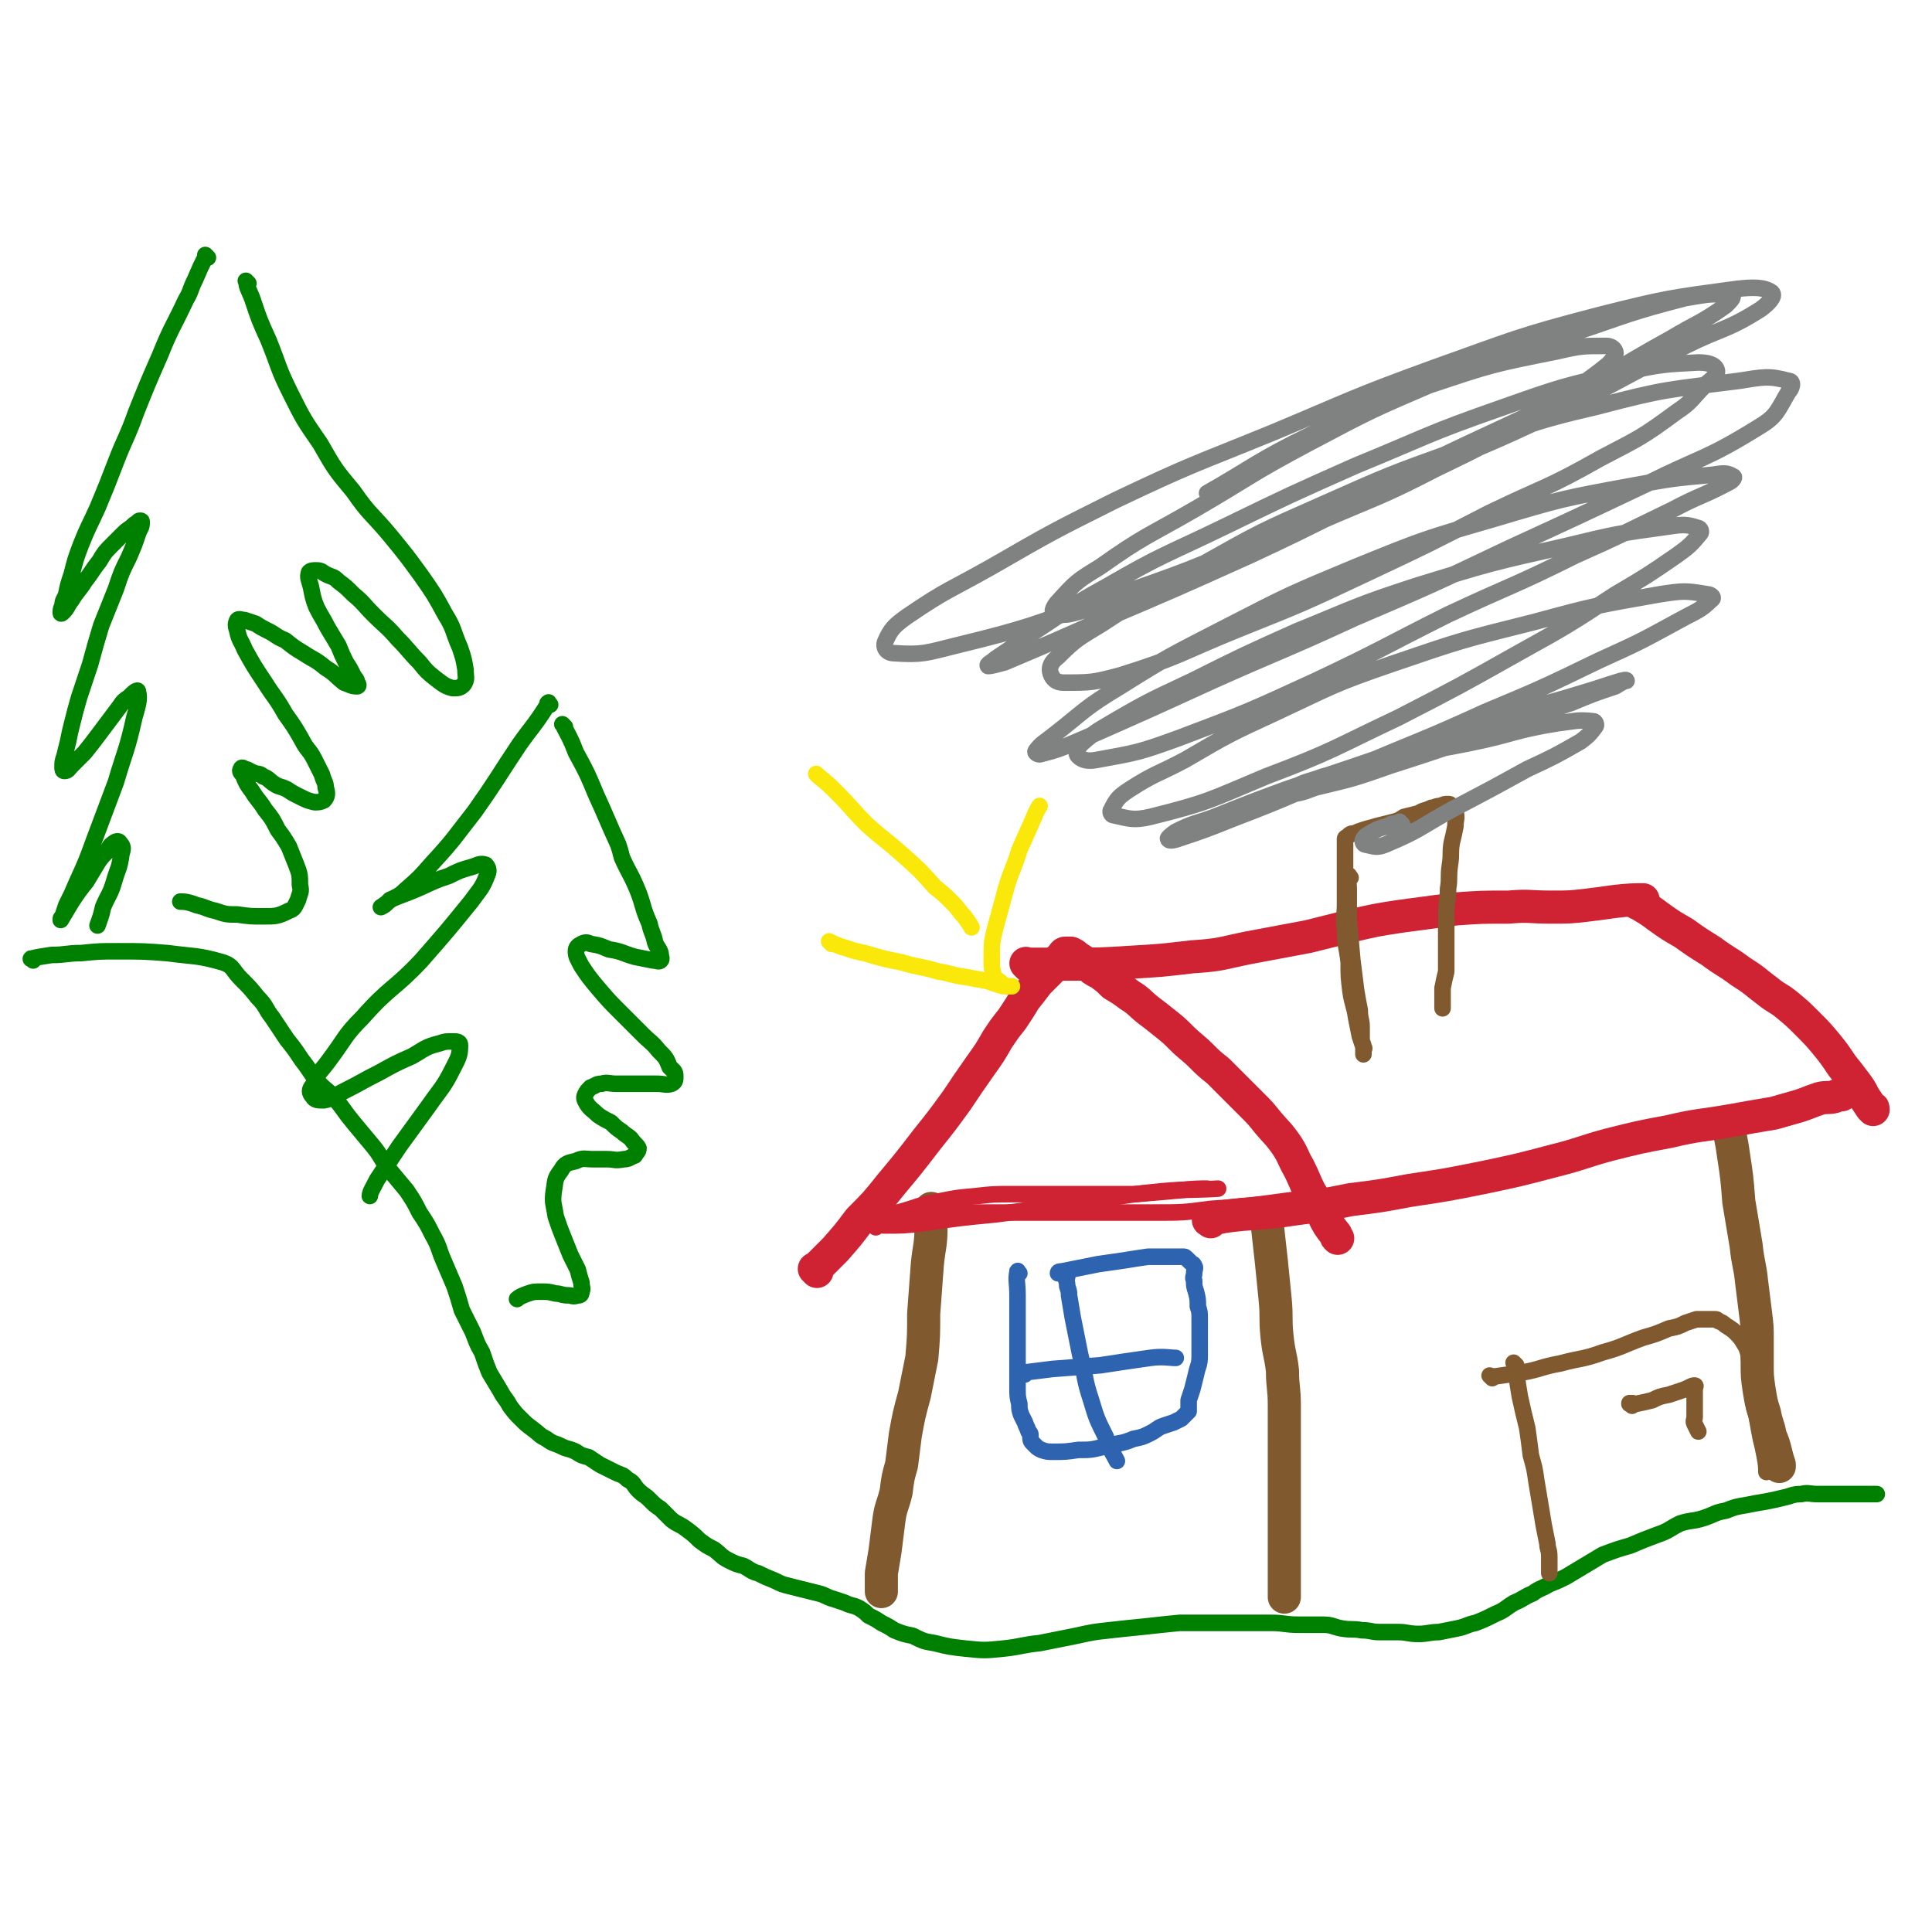 <svg viewBox='0 0 1050 1050' version='1.1' xmlns='http://www.w3.org/2000/svg' xmlns:xlink='http://www.w3.org/1999/xlink'><g fill='none' stroke='#008000' stroke-width='9' stroke-linecap='round' stroke-linejoin='round'><path d='M18,522c-1,-1 -2,-1 -1,-1 4,-1 5,-1 11,-2 8,0 8,-1 16,-1 10,-1 10,-1 20,-1 14,0 14,0 27,1 15,2 16,1 30,5 6,2 5,4 10,9 5,5 5,5 9,10 5,5 4,6 8,11 4,6 4,6 8,12 4,5 4,5 8,11 4,5 4,6 8,11 5,6 6,5 10,10 5,6 5,7 10,13 5,6 5,6 10,12 5,6 4,6 9,13 5,6 5,6 10,12 4,6 4,6 7,12 4,6 4,6 7,12 4,7 3,7 6,14 3,7 3,7 6,14 2,6 2,6 4,13 3,6 3,6 6,12 2,5 2,6 5,11 2,6 2,6 4,11 3,5 3,5 6,10 2,4 3,4 5,8 3,4 3,4 6,7 3,3 3,3 7,6 4,3 3,3 7,5 4,3 4,2 8,4 4,2 4,1 8,3 3,2 3,2 7,3 3,2 3,2 6,4 4,2 4,2 8,4 4,2 4,1 7,4 4,2 3,3 6,6 3,3 3,2 6,5 3,3 3,3 6,5 3,3 3,3 6,6 4,3 4,2 8,5 4,3 4,3 7,6 4,3 4,3 8,5 4,3 4,4 8,6 4,2 4,2 8,3 4,2 4,3 8,4 4,2 4,2 9,4 4,2 4,2 8,3 4,1 4,1 8,2 4,1 4,1 8,2 4,1 4,2 8,3 3,1 3,1 6,2 4,2 4,1 8,3 3,2 3,2 5,4 4,2 4,2 7,4 4,2 4,2 7,4 5,2 5,2 10,3 6,3 6,3 12,4 8,2 8,2 17,3 10,1 10,1 20,0 10,-1 10,-2 20,-3 10,-2 10,-2 20,-4 9,-2 9,-2 18,-3 9,-1 9,-1 19,-2 9,-1 9,-1 19,-2 9,0 9,0 17,0 9,0 9,0 17,0 8,0 8,0 16,0 7,0 7,1 15,1 6,0 6,0 13,0 5,0 5,1 10,2 6,1 6,0 11,1 5,0 5,1 10,1 5,0 5,0 10,0 5,0 5,1 11,1 5,0 6,-1 11,-1 5,-1 5,-1 10,-2 5,-1 5,-2 10,-3 5,-2 5,-2 11,-5 5,-2 5,-3 10,-6 5,-2 5,-3 10,-5 4,-3 4,-2 9,-5 5,-2 5,-2 9,-4 5,-3 5,-3 10,-6 5,-3 5,-3 10,-6 8,-3 8,-3 15,-5 7,-3 7,-3 15,-6 6,-2 6,-3 12,-6 6,-2 7,-1 13,-3 6,-2 6,-3 12,-4 5,-2 5,-2 11,-3 5,-1 5,-1 11,-2 5,-1 5,-1 9,-2 5,-1 5,-2 10,-2 4,-1 4,0 9,0 4,0 4,0 8,0 4,0 4,0 7,0 4,0 4,0 7,0 4,0 4,0 8,0 1,0 1,0 2,0 '/><path d='M113,140c-1,-1 -1,-1 -1,-1 -1,-1 0,0 0,0 -3,6 -3,6 -6,13 -3,6 -2,6 -5,11 -7,15 -8,15 -14,30 -7,16 -7,16 -13,31 -5,14 -6,14 -11,27 -5,13 -5,13 -10,25 -5,11 -5,10 -9,20 -3,8 -3,8 -5,16 -2,6 -2,6 -3,11 -1,3 -2,3 -2,6 -1,2 -1,3 -1,4 0,1 1,0 1,0 3,-3 2,-3 5,-7 3,-5 4,-5 7,-10 4,-5 4,-6 8,-11 3,-5 3,-5 7,-9 3,-3 3,-3 6,-6 3,-3 3,-2 6,-5 2,-1 2,-2 3,-2 1,0 1,0 1,1 0,3 -1,3 -2,6 -2,6 -2,6 -5,13 -4,8 -4,8 -7,17 -4,10 -4,10 -8,20 -3,10 -3,10 -6,21 -3,9 -3,9 -6,18 -2,7 -2,7 -4,15 -1,4 -1,4 -2,9 -1,4 -1,4 -2,8 -1,3 -1,3 -1,6 0,1 0,2 1,2 2,0 2,-1 4,-3 4,-4 4,-4 7,-7 4,-5 4,-5 7,-9 3,-4 3,-4 6,-8 3,-4 3,-4 6,-8 2,-3 2,-3 5,-5 2,-2 5,-5 5,-3 1,4 0,7 -2,14 -4,18 -5,18 -10,35 -6,16 -6,16 -12,32 -4,11 -4,11 -9,22 -3,7 -3,7 -6,13 -1,3 -1,3 -2,6 -1,1 -1,1 -1,2 0,0 0,0 0,0 3,-5 3,-5 6,-10 4,-6 4,-6 8,-11 3,-5 3,-5 6,-10 2,-3 2,-3 5,-6 2,-3 1,-3 4,-5 1,-1 3,-1 3,0 2,2 2,3 1,6 -1,8 -2,8 -4,15 -2,7 -3,7 -6,14 -1,5 -2,7 -3,10 '/><path d='M135,154c-1,-1 -2,-2 -1,-1 0,3 1,4 3,9 4,12 4,12 9,23 6,15 5,15 12,29 7,14 7,14 16,27 8,14 8,14 18,26 9,13 10,12 20,24 9,11 9,11 17,22 7,10 7,10 13,21 5,8 4,9 8,18 2,6 2,6 3,12 0,4 1,5 -1,8 -2,2 -3,2 -6,2 -4,-1 -5,-2 -9,-5 -5,-4 -5,-4 -9,-9 -6,-6 -6,-7 -12,-13 -6,-7 -6,-6 -13,-13 -6,-6 -5,-6 -11,-11 -4,-4 -4,-4 -8,-7 -3,-3 -3,-2 -7,-4 -2,-1 -2,-2 -5,-2 -2,0 -3,0 -4,1 -1,3 0,4 1,8 1,5 1,6 3,11 3,6 3,5 6,11 3,5 3,5 6,10 2,5 2,5 4,9 2,3 2,3 4,7 1,2 2,2 2,4 1,1 1,2 0,2 -3,0 -4,-1 -7,-2 -5,-4 -5,-5 -10,-8 -6,-5 -6,-4 -12,-8 -5,-3 -5,-3 -10,-7 -5,-2 -5,-3 -9,-5 -4,-2 -4,-2 -7,-4 -3,-1 -3,-1 -6,-2 -2,0 -3,-1 -4,0 -1,2 -1,3 0,6 1,5 2,5 4,10 5,9 5,9 11,18 5,8 6,8 11,17 5,7 5,7 9,14 3,6 4,5 7,11 2,4 2,4 4,8 1,4 2,4 2,7 1,3 1,5 -1,7 -2,1 -3,1 -5,1 -4,-1 -4,-1 -8,-3 -4,-2 -4,-2 -7,-4 -4,-2 -4,-1 -7,-3 -3,-2 -3,-3 -6,-4 -2,-2 -3,-1 -5,-2 -3,-1 -3,-2 -5,-2 -1,-1 -2,-1 -2,0 -1,1 0,2 1,3 2,5 2,5 5,9 3,5 4,5 7,10 4,5 4,5 7,11 3,4 3,4 6,9 2,5 2,5 4,10 2,5 2,6 2,11 1,4 0,4 -1,8 -2,4 -2,5 -5,6 -6,3 -7,3 -14,3 -7,0 -7,0 -14,-1 -6,0 -6,0 -12,-2 -5,-1 -5,-2 -10,-3 -5,-2 -7,-2 -9,-2 '/><path d='M299,383c-1,-1 -1,-2 -1,-1 -1,0 0,1 -1,2 -7,11 -8,11 -15,21 -12,18 -12,19 -24,36 -11,14 -11,15 -23,28 -7,8 -7,8 -15,15 -4,4 -5,3 -9,6 -2,2 -2,2 -4,3 0,0 0,0 0,0 3,-2 3,-2 5,-4 7,-3 8,-3 15,-6 9,-4 8,-4 17,-7 6,-3 6,-3 13,-5 3,-1 4,-2 7,-1 1,1 2,3 1,5 -3,8 -4,8 -9,15 -13,16 -13,16 -27,32 -15,16 -17,14 -32,31 -10,10 -9,11 -18,23 -5,7 -6,6 -9,14 -2,2 -2,4 0,6 1,2 3,2 6,2 5,-1 5,-2 11,-5 10,-5 9,-5 19,-10 9,-5 9,-5 18,-9 7,-4 7,-5 15,-7 3,-1 3,-1 7,-1 2,0 4,0 4,2 0,6 -1,7 -4,13 -5,10 -6,10 -13,20 -8,11 -8,11 -16,22 -6,9 -6,9 -12,18 -2,4 -4,7 -4,9 '/><path d='M307,395c-1,-1 -2,-2 -1,-1 3,6 4,7 7,15 6,11 6,11 11,23 6,13 6,14 12,27 1,3 1,3 2,7 4,9 5,9 9,19 3,8 2,8 6,17 1,5 2,5 3,10 1,3 2,3 3,6 0,2 1,3 0,4 -1,1 -2,0 -4,0 -5,-1 -5,-1 -10,-2 -7,-2 -7,-3 -14,-4 -5,-2 -4,-2 -10,-3 -2,-1 -3,-1 -5,0 -2,1 -3,2 -3,4 0,3 1,4 3,8 4,6 4,6 9,12 6,7 6,7 12,13 6,6 6,6 12,12 5,5 5,4 9,9 4,4 4,4 6,9 2,2 3,2 3,5 0,2 0,3 -2,4 -3,1 -4,0 -8,0 -6,0 -6,0 -12,0 -5,0 -5,0 -10,0 -4,0 -5,-1 -8,0 -3,0 -3,1 -6,2 -2,2 -2,2 -3,4 -1,2 0,3 1,5 2,3 3,3 6,6 3,2 3,2 7,4 3,3 3,3 6,5 2,2 3,2 5,4 2,3 3,3 4,5 0,2 -1,2 -2,4 -3,1 -3,2 -6,2 -5,1 -5,0 -9,0 -4,0 -4,0 -8,0 -4,0 -5,-1 -9,1 -4,1 -6,1 -8,5 -4,5 -3,6 -4,11 -1,7 0,7 1,14 2,6 2,6 4,11 2,5 2,5 4,10 2,4 2,4 4,8 1,4 1,4 2,7 0,3 1,3 0,5 0,2 -1,2 -2,2 -3,1 -3,0 -5,0 -4,0 -4,-1 -7,-1 -4,-1 -4,-1 -8,-1 -4,0 -4,0 -7,1 -3,1 -5,2 -6,3 '/></g>
<g fill='none' stroke='#81592F' stroke-width='18' stroke-linecap='round' stroke-linejoin='round'><path d='M507,658c-1,-1 -1,-2 -1,-1 -1,3 0,4 0,9 0,11 -1,11 -2,21 -1,14 -1,14 -2,27 0,12 0,12 -1,24 -2,10 -2,10 -4,20 -3,11 -3,11 -5,22 -1,8 -1,8 -2,16 -2,7 -2,7 -3,15 -2,8 -3,8 -4,16 -1,8 -1,8 -2,16 -1,6 -1,6 -2,12 0,5 0,7 0,10 '/><path d='M690,662c-1,-1 -1,-2 -1,-1 -1,2 0,3 0,7 1,9 1,9 2,18 1,10 1,10 2,20 1,10 0,10 1,20 1,10 2,10 3,19 0,9 1,9 1,19 0,9 0,9 0,18 0,8 0,8 0,16 0,8 0,8 0,16 0,8 0,8 0,15 0,7 0,7 0,14 0,5 0,5 0,10 0,4 0,4 0,7 0,4 0,6 0,8 '/><path d='M941,613c-1,-1 -2,-2 -1,-1 0,6 1,7 2,15 2,13 2,13 3,26 2,12 2,12 4,24 1,10 2,10 3,20 1,8 1,8 2,16 1,8 1,8 1,15 0,6 0,6 0,13 0,7 0,7 1,14 1,6 1,7 3,13 1,6 2,6 3,12 2,5 2,5 3,9 1,4 1,4 2,7 0,1 0,1 0,1 '/></g>
<g fill='none' stroke='#CF2233' stroke-width='18' stroke-linecap='round' stroke-linejoin='round'><path d='M444,691c-1,-1 -1,-1 -1,-1 -1,-1 0,0 0,0 1,-1 1,-1 3,-3 4,-4 4,-4 8,-8 7,-8 7,-8 13,-16 9,-9 9,-9 17,-19 10,-12 10,-12 20,-25 8,-10 8,-10 16,-21 6,-9 6,-9 13,-19 5,-7 5,-7 9,-14 4,-6 4,-6 8,-11 4,-6 4,-6 7,-11 4,-5 4,-5 7,-9 3,-3 3,-3 6,-6 2,-2 2,-2 3,-4 2,-2 2,-2 4,-4 1,-1 1,-2 2,-2 1,0 1,0 3,0 2,1 2,1 3,2 3,2 3,2 6,4 3,3 3,3 7,5 4,3 4,3 7,6 5,3 5,3 9,6 5,3 5,4 10,8 4,3 4,3 9,7 5,4 5,4 9,8 5,5 6,5 11,10 4,4 4,4 9,8 5,5 5,5 9,9 5,5 5,5 10,10 4,4 4,4 8,9 5,6 5,5 10,12 4,6 3,6 7,13 3,6 3,7 6,13 4,6 3,6 7,12 3,6 3,6 7,11 0,1 0,1 1,2 '/><path d='M559,525c-1,-1 -1,-1 -1,-1 -1,-1 0,0 0,0 1,0 1,0 2,0 11,0 11,0 21,0 17,0 17,0 33,-1 17,-1 17,-1 34,-3 16,-1 16,-2 31,-5 16,-3 16,-3 32,-6 12,-3 12,-3 24,-6 13,-3 13,-3 26,-5 15,-2 15,-2 30,-4 14,-1 14,-1 29,-1 11,-1 11,0 23,0 10,0 10,0 19,-1 8,-1 8,-1 15,-2 8,-1 12,-1 16,-1 '/><path d='M890,491c-1,-1 -2,-1 -1,-1 0,-1 0,0 1,0 1,1 1,1 2,2 5,3 5,3 9,6 7,5 7,5 14,9 7,5 7,5 15,10 8,6 8,5 16,11 8,5 7,5 15,11 5,4 5,3 10,7 6,5 6,5 11,10 6,6 6,6 11,12 4,5 4,5 8,11 4,5 4,5 7,9 3,4 3,4 5,8 2,3 2,3 4,6 1,0 1,0 1,1 '/><path d='M658,664c-1,-1 -2,-1 -1,-1 8,-2 9,-2 18,-3 15,-1 15,-1 29,-3 15,-2 15,-2 30,-5 16,-2 16,-2 32,-5 20,-3 20,-3 40,-7 19,-4 19,-4 38,-9 16,-4 16,-5 31,-9 16,-4 16,-4 32,-7 17,-4 17,-3 34,-6 11,-2 11,-2 23,-4 7,-2 7,-2 14,-4 6,-2 5,-2 11,-4 4,-1 4,0 8,-1 2,-1 3,-1 4,-1 '/></g>
<g fill='none' stroke='#2D63AF' stroke-width='9' stroke-linecap='round' stroke-linejoin='round'><path d='M554,692c-1,-1 -1,-2 -1,-1 -1,5 0,6 0,13 0,9 0,9 0,18 0,9 0,9 0,19 0,6 0,7 0,13 0,5 0,5 1,9 0,3 0,3 1,6 1,2 1,2 2,4 1,3 1,2 2,5 1,1 1,1 1,2 0,2 0,3 1,4 1,1 1,1 2,2 1,1 1,1 3,2 3,1 3,1 7,1 6,0 6,0 13,-1 7,0 7,0 15,-2 7,-2 8,-1 15,-4 5,-1 5,-1 9,-3 4,-2 4,-3 7,-4 3,-1 3,-1 6,-2 2,-1 2,-1 4,-2 1,-1 1,-1 2,-2 1,-1 1,-1 2,-2 0,-1 0,-1 0,-2 0,-2 0,-2 0,-4 1,-3 1,-3 2,-6 1,-4 1,-4 2,-8 1,-5 2,-5 2,-10 0,-5 0,-5 0,-10 0,-5 0,-5 0,-10 0,-4 0,-4 -1,-7 0,-4 0,-4 -1,-8 -1,-3 -1,-3 -1,-6 -1,-2 0,-2 0,-4 0,-2 1,-3 0,-4 0,-1 -1,-1 -2,-2 -1,-1 -1,-1 -2,-2 -1,-1 -1,-1 -2,-1 -4,0 -4,0 -7,0 -6,0 -6,0 -12,0 -7,1 -7,1 -13,2 -7,1 -7,1 -14,2 -5,1 -5,1 -10,2 -5,1 -5,1 -10,2 -1,0 -2,0 -2,1 '/><path d='M580,694c-1,-1 -2,-2 -1,-1 0,2 1,3 1,6 1,3 1,3 1,5 1,6 1,6 2,12 2,10 2,10 4,20 3,12 2,13 6,25 3,10 3,10 8,20 2,7 3,7 6,13 '/><path d='M557,747c-1,-1 -1,-1 -1,-1 -1,-1 0,0 0,0 8,-1 8,-1 16,-2 13,-1 13,-1 26,-2 13,-2 13,-2 27,-4 7,-1 11,0 14,0 '/></g>
<g fill='none' stroke='#81592F' stroke-width='9' stroke-linecap='round' stroke-linejoin='round'><path d='M824,742c-1,-1 -2,-2 -1,-1 0,1 0,2 1,5 1,7 1,7 2,13 2,9 2,9 4,17 1,7 1,7 2,15 2,7 2,7 3,14 1,6 1,6 2,12 1,6 1,6 2,12 1,5 1,5 2,10 0,3 1,3 1,7 0,2 0,2 0,5 0,2 0,3 0,4 '/><path d='M811,749c-1,-1 -1,-1 -1,-1 -1,-1 0,0 0,0 1,0 1,0 3,0 7,-1 7,-1 14,-2 11,-2 10,-3 21,-5 11,-3 12,-2 23,-6 11,-3 11,-4 22,-8 7,-2 7,-2 14,-5 5,-1 5,-1 9,-3 3,-1 3,-1 6,-2 2,0 2,0 3,0 1,0 1,0 2,0 1,0 1,0 2,0 0,0 0,0 0,0 2,0 2,0 3,0 1,0 1,0 2,1 3,1 3,2 5,3 3,2 3,2 5,4 3,3 3,4 5,7 2,5 1,5 2,9 1,5 2,5 2,10 1,4 0,4 0,9 0,6 1,6 2,11 1,6 1,6 2,11 1,4 1,4 2,9 1,5 1,7 1,9 '/><path d='M887,764c-1,-1 -1,-1 -1,-1 -1,-1 0,0 0,0 0,0 0,0 0,0 0,0 -1,0 0,0 1,-1 2,0 3,0 5,-1 5,-1 9,-2 4,-2 4,-2 9,-3 3,-1 3,-1 6,-2 3,-1 3,-1 5,-2 2,-1 2,-1 3,-1 1,0 0,1 0,2 0,2 0,2 0,4 0,3 0,3 0,6 0,2 0,2 0,5 0,2 -1,2 0,4 1,2 1,2 2,4 '/><path d='M734,477c-1,-1 -1,-2 -1,-1 -1,2 0,3 0,7 0,8 0,8 0,17 1,11 1,11 2,22 1,8 1,8 2,16 1,6 1,6 2,11 0,5 1,5 1,9 0,3 0,4 0,6 0,3 1,3 1,5 1,1 0,1 0,2 0,1 0,2 0,2 0,-1 0,-2 0,-4 -1,-3 -1,-3 -2,-6 -1,-5 -1,-5 -2,-10 -1,-7 -2,-7 -3,-14 -1,-8 -1,-8 -1,-16 -1,-9 -2,-9 -2,-17 -1,-8 0,-8 0,-15 0,-6 0,-6 0,-12 0,-4 0,-4 0,-8 0,-3 0,-3 0,-7 0,-2 0,-2 0,-4 0,-2 0,-2 0,-4 0,-1 1,-1 1,-1 2,-2 2,-2 4,-2 2,-1 2,-1 5,-2 3,-1 4,-1 7,-2 4,-1 4,-1 8,-2 4,-1 4,-1 7,-3 4,-1 4,-1 8,-2 3,-2 3,-1 7,-3 2,0 2,-1 5,-1 2,-1 2,-1 4,-1 1,0 1,0 2,1 1,1 2,2 2,3 1,4 0,4 0,8 -1,5 -1,5 -2,9 -1,6 0,6 -1,12 -1,7 0,7 -1,13 0,7 -1,7 -1,13 0,6 0,6 0,12 0,5 0,5 0,10 0,5 0,5 0,10 -1,4 -1,4 -2,9 0,4 0,4 0,8 0,2 0,3 0,3 '/></g>
<g fill='none' stroke='#808282' stroke-width='9' stroke-linecap='round' stroke-linejoin='round'><path d='M762,448c-1,-1 -1,-1 -1,-1 -1,-1 0,0 0,0 0,0 0,0 0,0 -4,1 -4,0 -7,2 -4,1 -4,1 -8,3 -3,2 -4,2 -5,4 -1,1 0,3 1,3 5,1 6,2 11,0 19,-8 18,-9 36,-19 21,-11 21,-11 41,-22 15,-7 15,-7 29,-15 4,-3 5,-4 8,-8 1,-1 0,-3 -1,-3 -9,-1 -10,0 -19,1 -25,4 -24,6 -49,11 -25,5 -25,4 -49,10 -15,4 -15,4 -30,8 -8,3 -8,2 -16,6 -4,1 -5,2 -6,3 -1,1 1,1 2,1 8,-1 8,-1 16,-4 21,-5 21,-5 41,-12 28,-9 28,-9 55,-19 22,-8 22,-8 43,-15 12,-5 12,-5 24,-9 3,-2 5,-3 6,-3 0,-1 -2,0 -3,0 -10,3 -9,3 -19,6 -26,8 -26,7 -52,15 -29,9 -29,10 -58,20 -26,9 -27,9 -53,18 -19,7 -19,7 -39,15 -11,4 -11,3 -21,8 -3,2 -5,4 -4,4 0,1 2,1 5,0 15,-5 15,-5 30,-11 34,-13 34,-14 67,-28 35,-15 35,-14 70,-30 31,-13 31,-13 62,-28 22,-10 22,-10 44,-22 9,-5 11,-5 17,-11 2,-1 0,-3 -2,-3 -12,-2 -13,-2 -26,0 -34,6 -35,6 -68,15 -40,10 -40,10 -78,23 -32,11 -32,12 -62,26 -26,12 -26,12 -50,26 -15,8 -16,7 -30,16 -6,4 -7,5 -10,11 -1,1 0,3 1,3 9,2 11,3 20,1 32,-8 32,-9 63,-22 37,-14 36,-15 72,-32 33,-17 33,-17 65,-35 27,-15 27,-15 53,-32 17,-10 17,-10 33,-21 7,-5 8,-6 13,-12 1,-1 0,-3 -1,-3 -6,-2 -8,-2 -15,-1 -29,4 -29,4 -58,11 -40,9 -40,9 -79,21 -34,11 -34,12 -66,25 -29,13 -29,13 -57,27 -21,10 -22,10 -41,21 -10,6 -11,6 -19,13 -2,2 -4,5 -2,7 2,2 5,3 10,2 22,-4 23,-4 45,-12 37,-14 37,-14 74,-31 36,-17 36,-18 72,-36 34,-16 35,-15 69,-32 27,-12 26,-12 53,-25 15,-8 16,-7 31,-15 2,-1 3,-3 2,-3 -3,-2 -5,-2 -11,-1 -22,2 -22,2 -44,6 -38,7 -38,7 -75,18 -38,11 -38,11 -75,26 -36,15 -36,15 -71,33 -29,15 -30,15 -57,32 -20,12 -19,13 -37,27 -5,4 -6,4 -9,8 -1,1 1,2 2,2 12,-3 13,-4 25,-9 34,-15 34,-15 69,-31 38,-17 38,-16 77,-34 42,-18 42,-18 84,-38 37,-17 37,-17 75,-35 30,-15 32,-13 61,-31 10,-6 10,-9 16,-19 2,-2 3,-6 0,-6 -11,-3 -14,-2 -27,0 -39,5 -39,4 -77,14 -39,9 -39,11 -77,24 -36,13 -36,13 -72,29 -34,15 -34,15 -66,33 -28,15 -28,15 -54,32 -13,8 -14,8 -24,18 -4,3 -5,6 -4,9 1,3 3,5 7,5 15,0 16,0 31,-4 32,-10 32,-12 64,-25 35,-14 35,-14 69,-30 34,-16 34,-16 67,-33 31,-15 31,-13 61,-30 21,-11 22,-11 41,-25 9,-6 8,-7 16,-15 3,-3 7,-5 6,-8 -1,-3 -5,-4 -10,-4 -19,1 -20,1 -39,5 -35,8 -35,8 -69,20 -40,14 -39,15 -78,31 -36,16 -36,16 -71,33 -33,16 -34,15 -65,33 -22,12 -21,13 -43,27 -8,6 -8,6 -17,12 -2,2 -5,3 -4,4 2,0 5,-1 9,-2 26,-11 26,-11 53,-23 40,-17 40,-17 80,-35 41,-19 40,-20 81,-39 44,-21 45,-19 88,-40 35,-17 34,-18 68,-35 20,-10 22,-8 41,-20 4,-3 8,-7 6,-9 -4,-3 -10,-3 -19,-2 -37,5 -38,5 -74,14 -46,12 -46,13 -91,29 -44,16 -44,17 -87,35 -44,18 -44,17 -86,37 -34,17 -34,17 -67,36 -23,13 -24,12 -46,27 -7,5 -9,7 -12,14 -1,3 1,6 5,6 15,1 17,0 33,-4 41,-10 41,-11 81,-25 46,-16 46,-16 90,-35 42,-17 41,-19 83,-38 39,-19 39,-18 78,-37 29,-15 28,-16 57,-32 15,-9 16,-8 30,-18 2,-2 5,-5 3,-5 -9,-2 -13,-1 -25,1 -31,8 -31,9 -61,19 -38,12 -38,12 -75,27 -35,15 -35,15 -69,33 -32,17 -31,18 -62,36 -26,15 -27,14 -51,31 -13,8 -13,8 -23,19 -2,2 -4,6 -2,6 5,2 8,1 15,-1 28,-7 28,-7 54,-17 38,-14 37,-15 74,-31 32,-14 33,-13 64,-29 29,-14 29,-14 56,-31 17,-10 17,-10 33,-22 5,-4 7,-5 9,-10 0,-2 -2,-4 -5,-4 -13,0 -14,0 -27,3 -35,7 -35,7 -68,18 -34,11 -34,12 -65,27 -29,14 -34,19 -57,32 '/></g>
<g fill='none' stroke='#FAE80B' stroke-width='9' stroke-linecap='round' stroke-linejoin='round'><path d='M445,422c-1,-1 -2,-2 -1,-1 0,0 0,0 1,1 5,4 5,4 10,9 8,8 8,9 16,17 10,9 10,8 20,17 9,8 9,8 17,17 5,4 5,4 10,9 3,3 3,4 6,7 2,3 3,4 4,6 '/><path d='M452,513c-1,-1 -2,-2 -1,-1 3,1 4,2 8,3 6,2 6,2 11,3 10,3 10,3 20,5 10,3 10,2 20,5 7,1 7,2 15,3 5,1 5,1 11,2 3,1 3,1 6,2 3,1 3,1 5,1 1,0 2,0 3,0 0,0 -1,0 -1,0 -1,0 -1,0 -2,0 -2,-1 -2,-1 -3,-2 -2,-2 -3,-1 -4,-4 -1,-4 -1,-4 -1,-9 0,-9 0,-9 2,-17 3,-11 3,-11 6,-22 3,-10 4,-10 7,-20 4,-9 4,-9 8,-18 1,-3 3,-6 3,-6 '/></g>
<g fill='none' stroke='#CF2233' stroke-width='9' stroke-linecap='round' stroke-linejoin='round'><path d='M476,667c-1,-1 -1,-1 -1,-1 -1,-1 0,0 0,0 0,0 0,0 0,0 0,0 -1,0 0,0 2,-1 3,0 6,0 10,0 10,0 19,-1 21,-3 20,-3 41,-5 23,-3 23,-3 46,-6 19,-3 19,-4 39,-6 18,-2 20,-1 36,-2 '/><path d='M465,666c-1,-1 -1,-1 -1,-1 -1,-1 0,0 0,0 3,-1 3,-1 6,-2 9,-3 9,-2 18,-4 11,-3 11,-4 22,-6 10,-2 10,-2 21,-3 9,-1 9,-1 19,-1 11,0 11,0 23,0 11,0 11,0 23,0 11,0 11,0 21,0 12,-1 12,-1 23,-2 8,-1 13,-1 16,-1 '/><path d='M482,661c-1,-1 -1,-1 -1,-1 -1,-1 0,0 0,0 6,0 6,0 13,0 12,0 12,-1 25,-1 15,0 15,0 30,0 19,0 19,0 37,0 21,0 21,0 41,0 16,0 16,0 31,-2 15,-1 15,-1 31,-3 8,-1 14,-2 16,-2 '/></g>
</svg>
